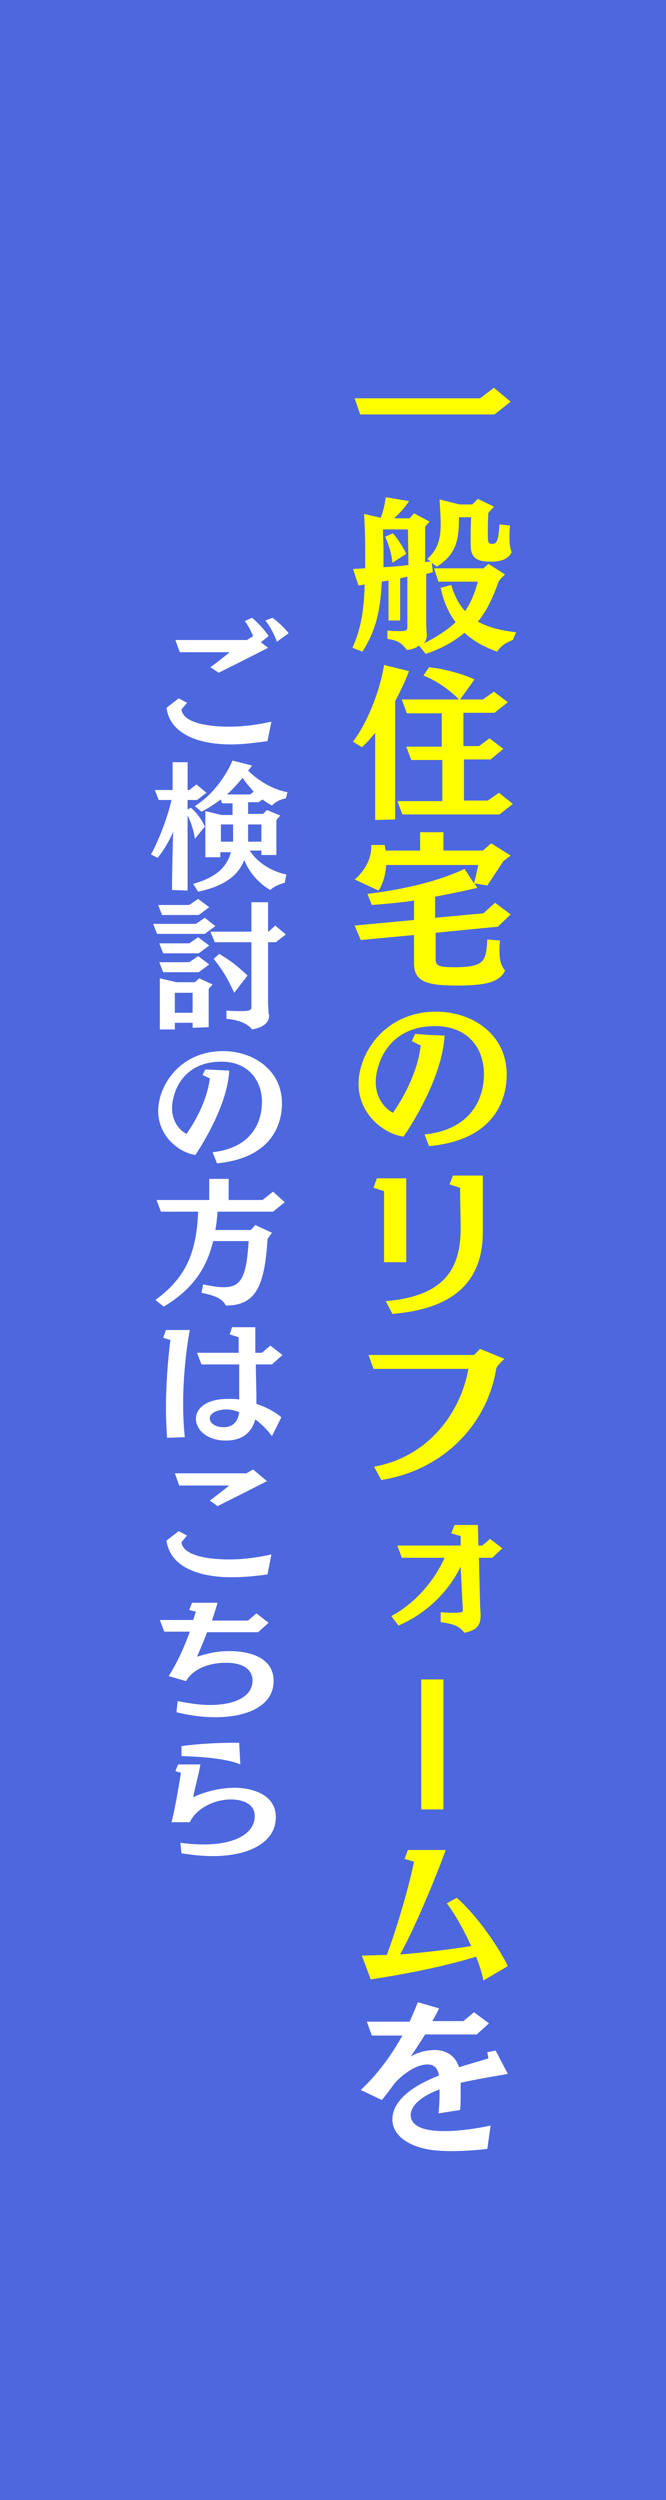 <?xml version="1.0" encoding="utf-8"?>
<!-- Generator: Adobe Illustrator 24.0.3, SVG Export Plug-In . SVG Version: 6.00 Build 0)  -->
<svg version="1.1" id="レイヤー_1" xmlns="http://www.w3.org/2000/svg" xmlns:xlink="http://www.w3.org/1999/xlink" x="0px"
	 y="0px" viewBox="0 0 120 450" style="enable-background:new 0 0 120 450;" xml:space="preserve">
<style type="text/css">
	.st0{fill:#4D67DE;}
	.st1{fill:#FFFF00;}
	.st2{fill:#FFFFFF;}
</style>
<rect x="0" y="0" class="st0" width="120" height="450"/>
<g>
	<path class="st1" d="M89.1,74.6H64.9l-1-2.9h22.6l2.5-1.9l3,2.5L89.1,74.6z"/>
	<path class="st1" d="M92.4,115.2c0,0-2.1,0.7-2.8,2.1c-2.3-0.8-4.3-1.9-5.9-3.4c-1.8,1.5-4,2.8-7,3.8l-1.2-1.5
		c-0.5,0.4-1.2,0.7-2.2,0.8c-0.9-1.2-1.5-1.7-3.5-2v-1.5c1,0.1,1.7,0.1,2.2,0.1c1.3,0,1.4-0.2,1.4-0.7v-9.1
		c-0.4,0.1-0.9,0.2-1.3,0.3v7.6H70v-7.2c-0.4,0.1-0.8,0.1-1.2,0.2c-0.3,5.5-1.1,8.8-3.5,12.6l-1.8-0.7c1.6-3.5,2.1-7,2.2-11.4
		l-1.1,0.2l-1-3c0.7,0,1.4-0.1,2.2-0.1c0-1.1,0-2.2,0-3.4c0-2.5-0.1-4.9-0.2-6.4l3,0.7c0.5-1.3,0.8-2.7,0.9-3.7l4.2,0.7
		C73,91.3,72,92.4,71,93.3h2.8l0.8-0.9l2.8,1.5l-0.8,0.9v6.4c0.3-0.1,0.7-0.1,1-0.1l-0.6-0.5c1.9-1.7,2.4-3.6,2.4-6.2
		c0-1.3-0.1-2.8-0.2-4.5l3.6,0.9h2.3l1-1l2.9,1.4l-1,1.1c-0.1,1.1-0.1,2.5-0.1,3.6c0,1.6,0,2,0.8,2c0.7,0,1.1-0.3,1.3-3.5l1.9,0.2
		c-0.1,0.8-0.1,1.6-0.1,2.4c0,0.9,0.1,1.7,0.4,2.4c-0.5,0.9-1.3,1.7-3.8,1.7c-2.7,0-3.6-0.8-3.6-3.2v-0.7c0-1.1,0-2.8,0.1-4.1h-2.2
		v0.3c0,4.1-0.7,6.5-4,8.6l-0.9-0.7L78,103c-0.4,0.1-0.8,0.2-1.2,0.3v9.3l0.1,1.8c0,0.3-0.1,0.9-0.5,1.4c2.4-1.2,4.3-2.5,5.7-3.8
		c-1.3-1.7-2.2-3.8-2.7-6.2l1.9-0.5c0.6,1.9,1.3,3.4,2.5,4.7c1.1-1.6,1.8-3.4,2.3-5.3H79l-0.8-2.4h8.9l0.9-0.8l3,1.9
		c-0.3,0.3-1,0.9-1.2,1.4c-1,2.8-2.1,5.2-3.7,7.1c1.7,0.9,3.9,1.6,6.9,1.9L92.4,115.2z M73.5,95.3H69c0,1.2,0.1,2.4,0.1,3.6
		c0,1.1,0,2.2,0,3.2c1.5-0.1,3.1-0.2,4.5-0.4L73.5,95.3L73.5,95.3z M70.7,101.3c-0.1-1.5-0.7-3.4-1.3-4.7l1.4-0.6
		c0.8,0.9,1.8,2.4,2.4,3.7L70.7,101.3z"/>
	<path class="st1" d="M67.6,147.6v-15.7c-0.8,1-1.6,1.9-2.4,2.6l-1.6-1c2.4-3.1,4.8-8.8,5.6-13.8l4.5,1.1c-0.7,1.9-1.6,3.7-2.5,5.4
		v21.3L67.6,147.6L67.6,147.6z M90,146.6H72.5l-0.9-2.4h8.1v-7.4h-5.6l-0.9-2.4h6.4v-6h-6.3l-0.9-2.5h10.3c-1.8-1.8-4.1-3.4-6.4-4.3
		l1-1.5c2.7,0.3,5.8,1.1,8.2,2.2l-2.6,3.6H87l2-1.4l2.5,1.9l-2.4,1.9h-5.6v6h2.8l1.9-1.4l2.5,1.9l-2.3,1.9h-4.8v7.4h4.3l2-1.4l2.5,2
		L90,146.6z"/>
	<path class="st1" d="M90.1,169.3c-0.1,0.7-0.1,1.3-0.1,1.9c0,1.8,0.3,2.6,1,3.5c-1,2.2-3.8,2.7-8.8,2.7c-5.7,0-7.6-0.9-7.6-4v-5.1
		l-9.6,0.9l-1.1-2.6l10.7-1v-3.5c-2.6,0.4-5.2,0.6-7.6,0.8l-0.8-2c6.6-0.8,12.9-2.3,17.5-4.5l1.7,2.6c0.3-1,0.5-2.2,0.8-3.3H69.6
		c-0.2,3-1.4,4.6-1.4,4.6l-4.3-2c0,0,3-2.3,3-5.9v-0.3h2.4c0.1,0.3,0.1,0.7,0.2,1h6.2v-3.3h4.2v3.3H87l1.5-1.3L92,154l-1.3,1
		l-2.9,4.4l-2.3-0.4l0.5,0.8c-2.4,0.6-5,1.1-7.6,1.6v3.8l8.7-0.8l2.1-1.9l2.8,2.1l-2.3,2.2l-11.2,1.1v4.8c0,1.2,0.7,1.4,3.4,1.4
		c5.5,0,5.7-1.2,5.9-5L90.1,169.3z"/>
	<path class="st1" d="M76.5,204.2c7.8-0.8,10.7-5.8,10.7-10.9c0-4.4-2.7-8.6-8.8-8.6c-8.6,0-10.7,7-10.7,10.1c0,2.6,1.4,4.6,3.1,5.5
		c0,0,4.3-5.8,5-12.1l-1.6-0.8l0.6-1.3l2.6,0.2l2.7,0.1c-0.4,8.1-7.1,17.8-7.4,18.2c-3.9-0.6-8.1-4.3-8.1-9.5c0-5.5,4.7-13,14-13
		c6.4,0,12.7,4,12.7,11.3c0,5.3-2.9,11.9-14,12.9L76.5,204.2z"/>
	<path class="st1" d="M69.2,227.2v-12.8l-1.9-0.6l0.6-1.7h5.3v15.1H69.2z M69.5,234.2c11.1-0.9,13.5-6.4,13.5-13.1
		c0-0.1,0-0.3,0-0.4c0-1.1-0.1-4.5-0.1-6.9l-1.9-0.6l0.6-1.6H87c0,9.8,0,9.8,0,9.8c0,0.1,0,0.2,0,0.3c0,7.8-3.9,13.8-16.3,14.8
		L69.5,234.2z"/>
	<path class="st1" d="M67.4,264c9.9-1.8,15.6-9.8,17-17.6H67.3l-0.9-2.5h19l1.1-1.1l4.4,1.8c0,0-1.4,1.2-1.5,1.8
		c-1.6,9.9-9.4,18.2-20.7,20L67.4,264z"/>
	<path class="st1" d="M83,282c-2.6,5.3-7,8.8-11.2,10.6l-1.3-1.7c4.3-2.3,7.8-6.4,9.6-10.5h-7.7l-0.8-2.2H83v-1.7l-1.7-0.5l0.6-1.5
		h4.2l0.1,3.7h0.7l1.4-1.2l2.2,1.7l-1.8,1.7h-2.4l0.2,8.4c0,0.7,0.1,1.3,0.1,1.9c0,1.6-0.4,2.7-2.9,3.2c-1-1.2-1.9-1.6-4.3-1.9v-1.8
		c1.1,0.1,2,0.1,2.6,0.1c1.3,0,1.4-0.2,1.4-0.5L83,282z"/>
	<path class="st1" d="M75.9,325.7v-23.4h4v23.4H75.9z"/>
	<path class="st1" d="M87.1,356.5c-0.2-1.2-0.7-2.7-1.3-4.3c-6.6,2-13.3,3.2-19,4.1l-1.6-4.3c1.4,0,2.9-0.1,4.5-0.1
		c1.7-4.6,3.8-11.5,4.9-16.8l-1.7-0.5l0.6-1.6h6.8c-0.7,2.1-4.9,12.8-8.2,18.8c4.2-0.3,8.8-0.9,12.8-1.5c-1.3-2.9-3-5.9-4.4-7.7
		l1.8-1c4,3.5,8,9.7,9.2,12.3L87.1,356.5z"/>
	<path class="st2" d="M87.8,386.8c-1.6,0.2-4.1,0.4-6.4,0.4c-1.6,0-3.1-0.1-4.2-0.3c-4.4-0.8-6.5-3-6.5-5.4c0-4,5-6.6,8.4-7.9
		c-0.3-1.6-1.1-2-2.1-2c-2.4,0-5.3,2.5-6.2,3.8c-0.5,0.7-1.4,1.9-2,2.6l-3.8-1.8c3-2.8,5.5-6.2,7.5-9.8H67l-0.9-2.5h7.7
		c0.5-1.1,1-2.3,1.5-3.5l3.8,1.1c-0.4,0.9-0.8,1.6-1.2,2.3h5.6l1.9-1.6l2.7,2l-2.2,2h-9.3c-0.8,1.3-1.6,2.5-2.6,4
		c1.5-1,3.5-1.2,4.3-1.2c1.8,0,3.7,0.8,4.4,3.1c1.9-0.6,3.8-1.1,5.3-1.6l-0.2-1.1l1.5-0.3l2.2,4.2c-2.2,0.4-5.4,0.9-8.5,1.6
		c0,0.6,0,1.3,0,2c0,1,0,2-0.1,2.9l-3.9,0.6c0.2-1.4,0.2-3.1,0.2-4.3c-2.8,1-5.2,2.7-5.2,4.6c0,1.1,0.7,2.9,6.1,2.9
		c2.8,0,6-0.5,8.3-1L87.8,386.8z"/>
	<path class="st2" d="M48.2,133.4c-2.9,0.4-4.8,0.6-6.6,0.6c-4.9,0-10.9-1.4-11.6-6.6l2.2-1.7l1.5,0.8l-1,1.2
		c0.3,2.6,5.4,3.1,8.5,3.1c1,0,3.6,0,7.7-0.9L48.2,133.4z M47,115.6l1.3,1c-2.9,1.5-5.9,3-8.9,4.5l-1.5-1c1.4-1,3.5-2.7,3.5-2.7h-9
		l-0.8-2.2h12.9l1.1-0.7c-0.4-1-1-2.1-1.5-2.7l1.3-0.6c0.8,0.6,2.4,2.3,3,3.3L47,115.6z M49.9,115.5c-0.5-1.3-1.3-2.9-2.1-3.8
		l1.3-0.5c0.7,0.5,2.3,1.9,2.9,2.8L49.9,115.5z"/>
	<path class="st2" d="M31,160.2c0-3.5,0.1-7.5,0.2-10.5c-0.6,1.5-1.7,3.4-2.8,4.7l-1.2-0.6c1.2-2.1,2.9-6.3,3.7-9.8h-2.3l-0.7-1.8
		h3.2v-5h2.7v5h0.3l1.3-1l1.8,1.5l-1.7,1.3h-1.7v1.7l0.6-0.3c1,0.8,2,2.2,2.5,3.4l-1.8,2.2c-0.1-1.1-0.6-2.9-1.3-4.2v13.5L31,160.2
		L31,160.2z M51.3,158.9c0,0-1.7,0.4-2.6,1.3c-1.6-0.9-3.6-2.7-4.7-5.4c-1,2.7-3.5,4.7-8.3,5.7l-0.9-1.4c3.1-0.9,5.9-2.3,6.8-5.7
		h-1.9v0.9H37V146l2.9,0.7h2v-2.1H40l-0.2-0.7c-1.1,0.8-2.3,1.6-3.5,2.2l-1.2-1c3.5-2.2,5.7-5.7,6.8-8.2l3.5,0.9
		c-0.2,0.3-0.4,0.6-0.7,0.9c1.8,1.8,4.4,3.4,7.1,3.9l-0.3,1.1c0,0-1.5,0.2-2.5,1.3c-0.5-0.3-1.1-0.6-1.7-1.1l-0.7,0.5h-1.9v2.1h2.7
		l0.7-0.7l2.4,1l-0.7,0.8v6.3h-2.7v-0.8H45c1.2,2,3.9,3.8,6.6,4.3L51.3,158.9z M42,148.4h-2.2v3.1H42c0-0.2,0-0.5,0-0.8V148.4z
		 M45.7,142.5c-0.7-0.8-1.4-1.6-2-2.5c-0.9,1.1-1.8,2.1-2.8,3h4.2L45.7,142.5z M47.1,148.4h-2.4v2.2c0,0.3,0,0.6,0,0.9h2.4V148.4z"
		/>
	<path class="st2" d="M36.9,168.1h-8.6l-0.7-1.8h7.7l1.6-1.1l1.9,1.5L36.9,168.1z M35.8,164.7h-6.6l-0.7-1.8h5.6l1.6-1.1l2,1.5
		L35.8,164.7z M34.7,185v-0.9h-3.2v1.2h-2.7v-9.2l3,0.7h3.3l0.8-0.7l2.4,1.1l-0.7,0.8v6.9L34.7,185L34.7,185z M35.8,171.6h-6.4
		l-0.7-1.8h5.4l1.6-1.1l2,1.5L35.8,171.6z M35.8,175h-6.4l-0.7-1.8h5.4l1.6-1.1l2,1.5L35.8,175z M34.7,178.7h-3.2v3.6h3.2V178.7z
		 M48.5,182.7c0,0.7-0.2,2.1-3.1,2.6c-0.9-1.3-3.1-1.8-4.6-1.9v-1.5c1.1,0.1,2,0.1,2.6,0.1c1.6,0,1.9-0.2,1.9-0.7v-11.7h-6.6
		l-0.8-1.9h7.4v-5.3h3v5.3h0.1l1.2-1.1l1.9,1.6l-1.8,1.4h-1.4v11l0.1,1.9L48.5,182.7L48.5,182.7z M42.2,178.7c-1-2.2-2-4-3.7-6.1
		l1-0.9c2,1.2,3.2,2.1,5.1,3.9L42.2,178.7z"/>
	<path class="st2" d="M38.3,207.4c6.5-0.7,8.9-4.8,8.9-9.1c0-3.6-2.3-7.2-7.3-7.2c-7.2,0-8.9,5.8-8.9,8.4c0,2.2,1.2,3.9,2.6,4.6
		c0,0,3.6-4.8,4.2-10l-1.3-0.6l0.5-1l2.1,0.1l2.2,0.1c-0.3,6.7-5.9,14.9-6.1,15.2c-3.2-0.5-6.7-3.6-6.7-7.9
		c0-4.6,3.9-10.8,11.7-10.8c5.3,0,10.6,3.3,10.6,9.4c0,4.4-2.4,9.9-11.7,10.8L38.3,207.4z"/>
	<path class="st2" d="M48.2,223c-0.5,8.5-2.1,12-7.5,12c-0.6-1.1-1.5-1.7-4.4-2.3l0.3-1.5c1.1,0.2,2.5,0.5,3.7,0.5
		c3.1,0,4.1-1.7,4.5-8.3h-6.4c-1.2,5.1-3.9,8.8-8.9,11.8L28,234c5.3-3.9,7.4-8.2,7.7-15.9H29l-0.8-2.1h9.5v-3.8h3.5v3.8h6.1l1.9-1.5
		l2.1,1.9l-2.1,1.7h-10c-0.1,1.2-0.2,2.3-0.4,3.3h6.4l0.8-0.9l3,1.4L48.2,223z"/>
	<path class="st2" d="M30.1,258.8c-0.1-1.7-0.2-3.4-0.2-5.2c0-4.1,0.3-8.4,0.8-12.4l-1.3-0.4l0.5-1.4h4.3c-0.7,3.7-1.2,8.7-1.2,13.3
		c0,2.2,0.1,4.2,0.3,6L30.1,258.8z M49,258.5c-0.9-1.2-1.9-2.2-3-3c-0.5,1.8-1.8,3.8-5.3,3.8c-3.6,0-5.4-2.1-5.4-3.9
		c0-2,2-3.6,5.8-3.6c0.7,0,1.3,0,2,0.1v-6.3h-6.8l-0.8-2.1H43v-2.8l-1.6-0.5l0.4-1.3H46c0,0.7,0,2.8,0,3.6v1h1.2l1.5-1.3l2.2,1.7
		l-1.9,1.7h-2.9c0,2.1,0.1,4.3,0.1,6.2c0,0.3,0,0.6,0,0.9c1.8,0.6,3.3,1.4,4.5,2.4L49,258.5z M40.8,253.7c-1.3,0-3,0.5-3,1.6
		c0,0.8,0.9,1.6,2.5,1.6c2.2,0,2.7-1.8,2.8-2.7C42.4,253.9,41.6,253.7,40.8,253.7z"/>
	<path class="st2" d="M48.2,283.4c-2.9,0.4-4.8,0.5-6.6,0.5c-4.9,0-10.9-1.4-11.6-6.6l2.2-1.7l1.5,0.8l-1,1.2
		c0.3,2.6,5.4,3.1,8.5,3.1c1,0,3.6,0,7.7-0.9L48.2,283.4z M37.8,270.1c1.4-1,3.5-2.7,3.5-2.7h-9l-0.8-2.2h12.9l1.2-0.7l2.5,2.1
		c-2.9,1.5-5.9,3-8.9,4.5L37.8,270.1z"/>
	<path class="st2" d="M46.5,293.8h-9.2c-0.6,1.7-1.3,3.2-1.8,4.4c1.7-0.5,3.3-1,5.8-1c1.4,0,8,0.1,8,5.4c0,4.3-4.5,6.5-10.5,6.5
		c-2.2,0-4.6-0.3-7-0.9l0.2-2c2.1,0.4,4,0.7,5.8,0.7c4.5,0,7.7-1.5,7.7-4.4c0-1-0.5-3.2-4.8-3.2c-3.1,0-5.5,1.1-6.7,2.6
		c-0.1,0.1-0.4,0.6-0.5,0.7l-3.1-0.9c1.3-2.1,2.5-4.4,3.8-8h-4.6l-0.8-2.1h6c0.2-0.5,0.3-1,0.5-1.5l-1.2-0.3l0.5-1.3h4.6
		c-0.3,1.1-0.7,2.2-1,3.2h6.5l1.5-1.3l2.2,1.7L46.5,293.8z"/>
	<path class="st2" d="M32.5,331.7c1.5,0.2,2.9,0.3,4.3,0.3c5.2,0,9.1-1.8,9.1-5.1c0-2.5-2.7-3-4.3-3c-3.1,0-6.3,1.7-7.4,4.1h-3.3
		c0.5-1.8,1.2-5.7,1.7-8.9l-1-0.3l0.5-1.2h4c-0.3,1.9-1,4.2-1.3,5.9c1.9-0.9,4.6-1.7,7.6-1.7c1.8,0,7.3,0.6,7.3,5.3
		c0,4.4-4.6,7-11.4,7c-1.8,0-3.6-0.2-5.6-0.5L32.5,331.7z M43.3,317.6c-2-0.9-6.2-1.4-10.6-1.5v-1.8c2.8-0.4,6.6-0.6,9.3-0.6
		c0.4,0,0.8,0,1.1,0L43.3,317.6z"/>
</g>
</svg>
